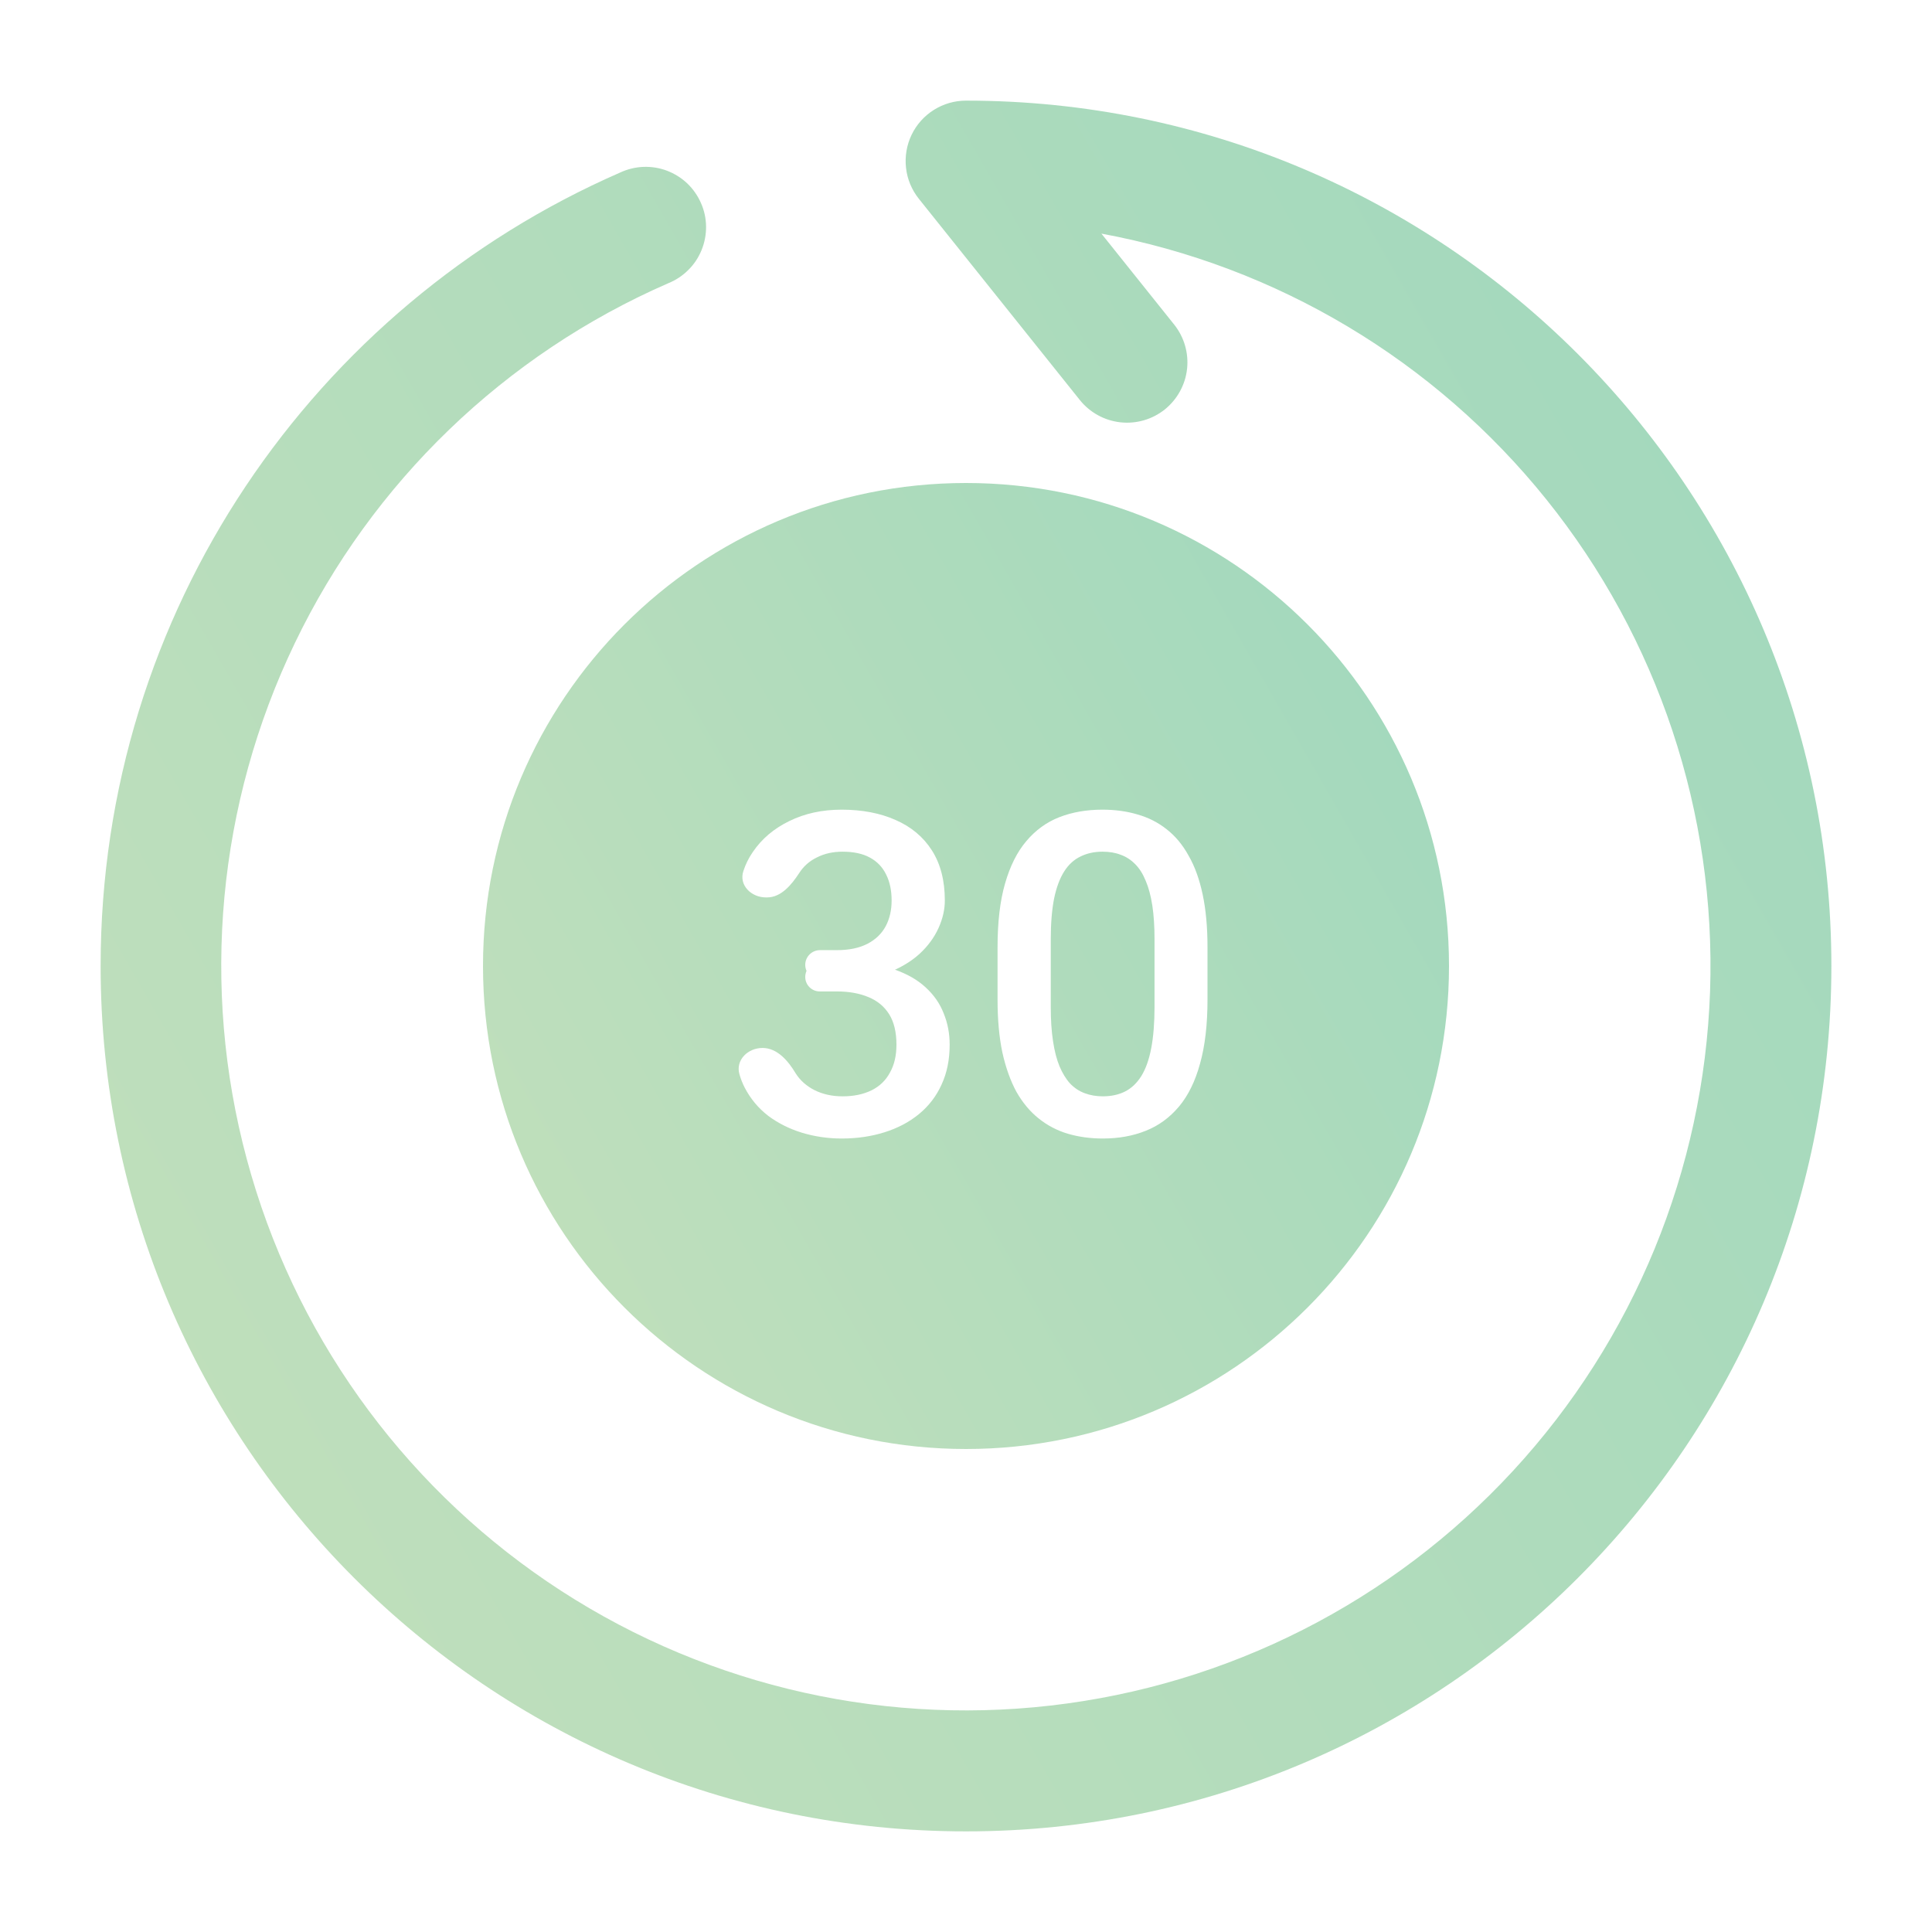 <svg width="24" height="24" viewBox="0 0 24 24" fill="none" xmlns="http://www.w3.org/2000/svg">
	<path fill-rule="evenodd" clip-rule="evenodd" d="M11.324 1.675C11.385 1.548 11.481 1.44 11.601 1.365C11.72 1.29 11.859 1.25 12 1.25C17.937 1.25 22.75 6.063 22.75 12C22.75 17.937 17.937 22.75 12 22.75C6.063 22.75 1.25 17.937 1.25 12C1.25 7.59 3.905 3.803 7.7 2.145C7.791 2.102 7.889 2.078 7.99 2.073C8.09 2.069 8.19 2.085 8.284 2.12C8.378 2.156 8.464 2.209 8.537 2.278C8.61 2.348 8.668 2.431 8.708 2.523C8.749 2.615 8.77 2.714 8.771 2.814C8.772 2.915 8.753 3.014 8.715 3.107C8.677 3.2 8.621 3.285 8.549 3.355C8.478 3.426 8.393 3.482 8.3 3.519C6.269 4.405 4.623 5.991 3.663 7.988C2.702 9.985 2.49 12.26 3.066 14.4C3.641 16.54 4.966 18.402 6.799 19.648C8.631 20.893 10.85 21.44 13.052 21.187C15.253 20.935 17.291 19.901 18.794 18.273C20.298 16.644 21.166 14.531 21.243 12.316C21.319 10.101 20.598 7.933 19.21 6.205C17.823 4.478 15.861 3.305 13.682 2.902L14.586 4.032C14.71 4.187 14.768 4.386 14.746 4.584C14.724 4.781 14.624 4.962 14.469 5.087C14.313 5.211 14.115 5.268 13.917 5.246C13.719 5.224 13.538 5.124 13.414 4.969L11.414 2.469C11.326 2.359 11.27 2.225 11.255 2.085C11.239 1.944 11.263 1.802 11.324 1.675Z" fill="url(#paint0_linear_1932_17591)" fill-opacity="0.6"/>
	<path fill-rule="evenodd" clip-rule="evenodd" d="M18 12C18 15.314 15.314 18 12 18C8.686 18 6 15.314 6 12C6 8.686 8.686 6 12 6C15.314 6 18 8.686 18 12ZM10.396 11.803H10.186C10.085 11.803 10.003 11.885 10.003 11.986C10.003 12.013 10.009 12.038 10.019 12.061C10.009 12.084 10.003 12.109 10.003 12.136C10.003 12.236 10.084 12.316 10.183 12.316H10.396C10.547 12.316 10.678 12.34 10.79 12.387C10.901 12.433 10.986 12.504 11.046 12.6C11.106 12.697 11.136 12.822 11.136 12.977C11.136 13.114 11.109 13.23 11.054 13.326C11.002 13.423 10.925 13.496 10.825 13.545C10.725 13.594 10.606 13.619 10.467 13.619C10.336 13.619 10.22 13.593 10.118 13.542C10.018 13.491 9.939 13.421 9.883 13.332C9.79 13.176 9.654 13.018 9.472 13.018C9.291 13.018 9.136 13.168 9.185 13.343C9.202 13.402 9.223 13.457 9.25 13.509C9.322 13.649 9.421 13.767 9.544 13.862C9.668 13.954 9.808 14.024 9.965 14.072C10.121 14.119 10.285 14.143 10.457 14.143C10.648 14.143 10.824 14.117 10.986 14.066C11.15 14.015 11.293 13.94 11.415 13.84C11.537 13.74 11.631 13.618 11.696 13.474C11.764 13.328 11.797 13.163 11.797 12.977C11.797 12.84 11.773 12.711 11.723 12.589C11.676 12.467 11.601 12.359 11.497 12.264C11.398 12.173 11.272 12.1 11.118 12.046C11.237 11.992 11.338 11.926 11.423 11.849C11.527 11.753 11.605 11.646 11.658 11.53C11.711 11.413 11.737 11.299 11.737 11.186C11.737 10.938 11.683 10.731 11.576 10.563C11.469 10.396 11.318 10.27 11.125 10.186C10.934 10.101 10.71 10.058 10.454 10.058C10.213 10.058 9.997 10.105 9.804 10.2C9.613 10.293 9.462 10.421 9.351 10.585C9.3 10.659 9.261 10.738 9.234 10.822C9.177 10.996 9.332 11.148 9.514 11.148H9.529C9.703 11.148 9.831 10.993 9.927 10.847C9.981 10.762 10.055 10.696 10.148 10.651C10.243 10.603 10.348 10.58 10.465 10.58C10.603 10.58 10.717 10.604 10.806 10.653C10.897 10.702 10.964 10.773 11.008 10.864C11.053 10.953 11.076 11.06 11.076 11.186C11.076 11.306 11.052 11.412 11.003 11.505C10.953 11.598 10.878 11.671 10.776 11.724C10.676 11.776 10.549 11.803 10.396 11.803ZM15 12.417V11.767C15 11.518 14.98 11.3 14.94 11.112C14.9 10.923 14.842 10.762 14.765 10.629C14.691 10.494 14.6 10.385 14.492 10.301C14.386 10.217 14.266 10.156 14.132 10.118C13.999 10.078 13.853 10.058 13.695 10.058C13.498 10.058 13.32 10.089 13.16 10.151C13.001 10.213 12.865 10.312 12.75 10.448C12.635 10.583 12.547 10.759 12.485 10.976C12.423 11.19 12.392 11.454 12.392 11.767V12.417C12.392 12.667 12.412 12.886 12.452 13.075C12.494 13.264 12.553 13.428 12.627 13.564C12.704 13.699 12.796 13.809 12.903 13.894C13.01 13.98 13.13 14.043 13.263 14.083C13.398 14.123 13.544 14.143 13.7 14.143C13.897 14.143 14.074 14.111 14.233 14.047C14.393 13.984 14.53 13.883 14.645 13.747C14.76 13.61 14.847 13.433 14.907 13.214C14.969 12.994 15 12.729 15 12.417ZM14.342 12.51V11.669C14.342 11.511 14.333 11.371 14.315 11.251C14.296 11.129 14.269 11.027 14.233 10.943C14.198 10.857 14.155 10.788 14.102 10.735C14.049 10.681 13.989 10.642 13.921 10.618C13.854 10.592 13.779 10.58 13.695 10.58C13.593 10.58 13.502 10.6 13.422 10.64C13.342 10.678 13.274 10.74 13.22 10.825C13.165 10.911 13.123 11.024 13.094 11.164C13.067 11.302 13.053 11.471 13.053 11.669V12.51C13.053 12.67 13.062 12.811 13.081 12.933C13.099 13.055 13.126 13.16 13.162 13.247C13.199 13.333 13.242 13.404 13.293 13.46C13.346 13.515 13.406 13.555 13.474 13.58C13.543 13.606 13.618 13.619 13.7 13.619C13.804 13.619 13.896 13.599 13.976 13.559C14.056 13.518 14.123 13.455 14.178 13.367C14.233 13.278 14.274 13.163 14.301 13.021C14.328 12.879 14.342 12.708 14.342 12.51Z" fill="url(#paint1_linear_1932_17591)" fill-opacity="0.6"/>
	<defs>
		<linearGradient id="paint0_linear_1932_17591" x1="22.601" y1="1.25" x2="-2.856" y2="15.852" gradientUnits="userSpaceOnUse">
			<stop stop-color="#60BE91"/>
			<stop offset="1" stop-color="#9CCB8E"/>
		</linearGradient>
		<linearGradient id="paint1_linear_1932_17591" x1="17.917" y1="6" x2="3.708" y2="14.15" gradientUnits="userSpaceOnUse">
			<stop stop-color="#60BE91"/>
			<stop offset="1" stop-color="#9CCB8E"/>
		</linearGradient>
	</defs>
</svg>
